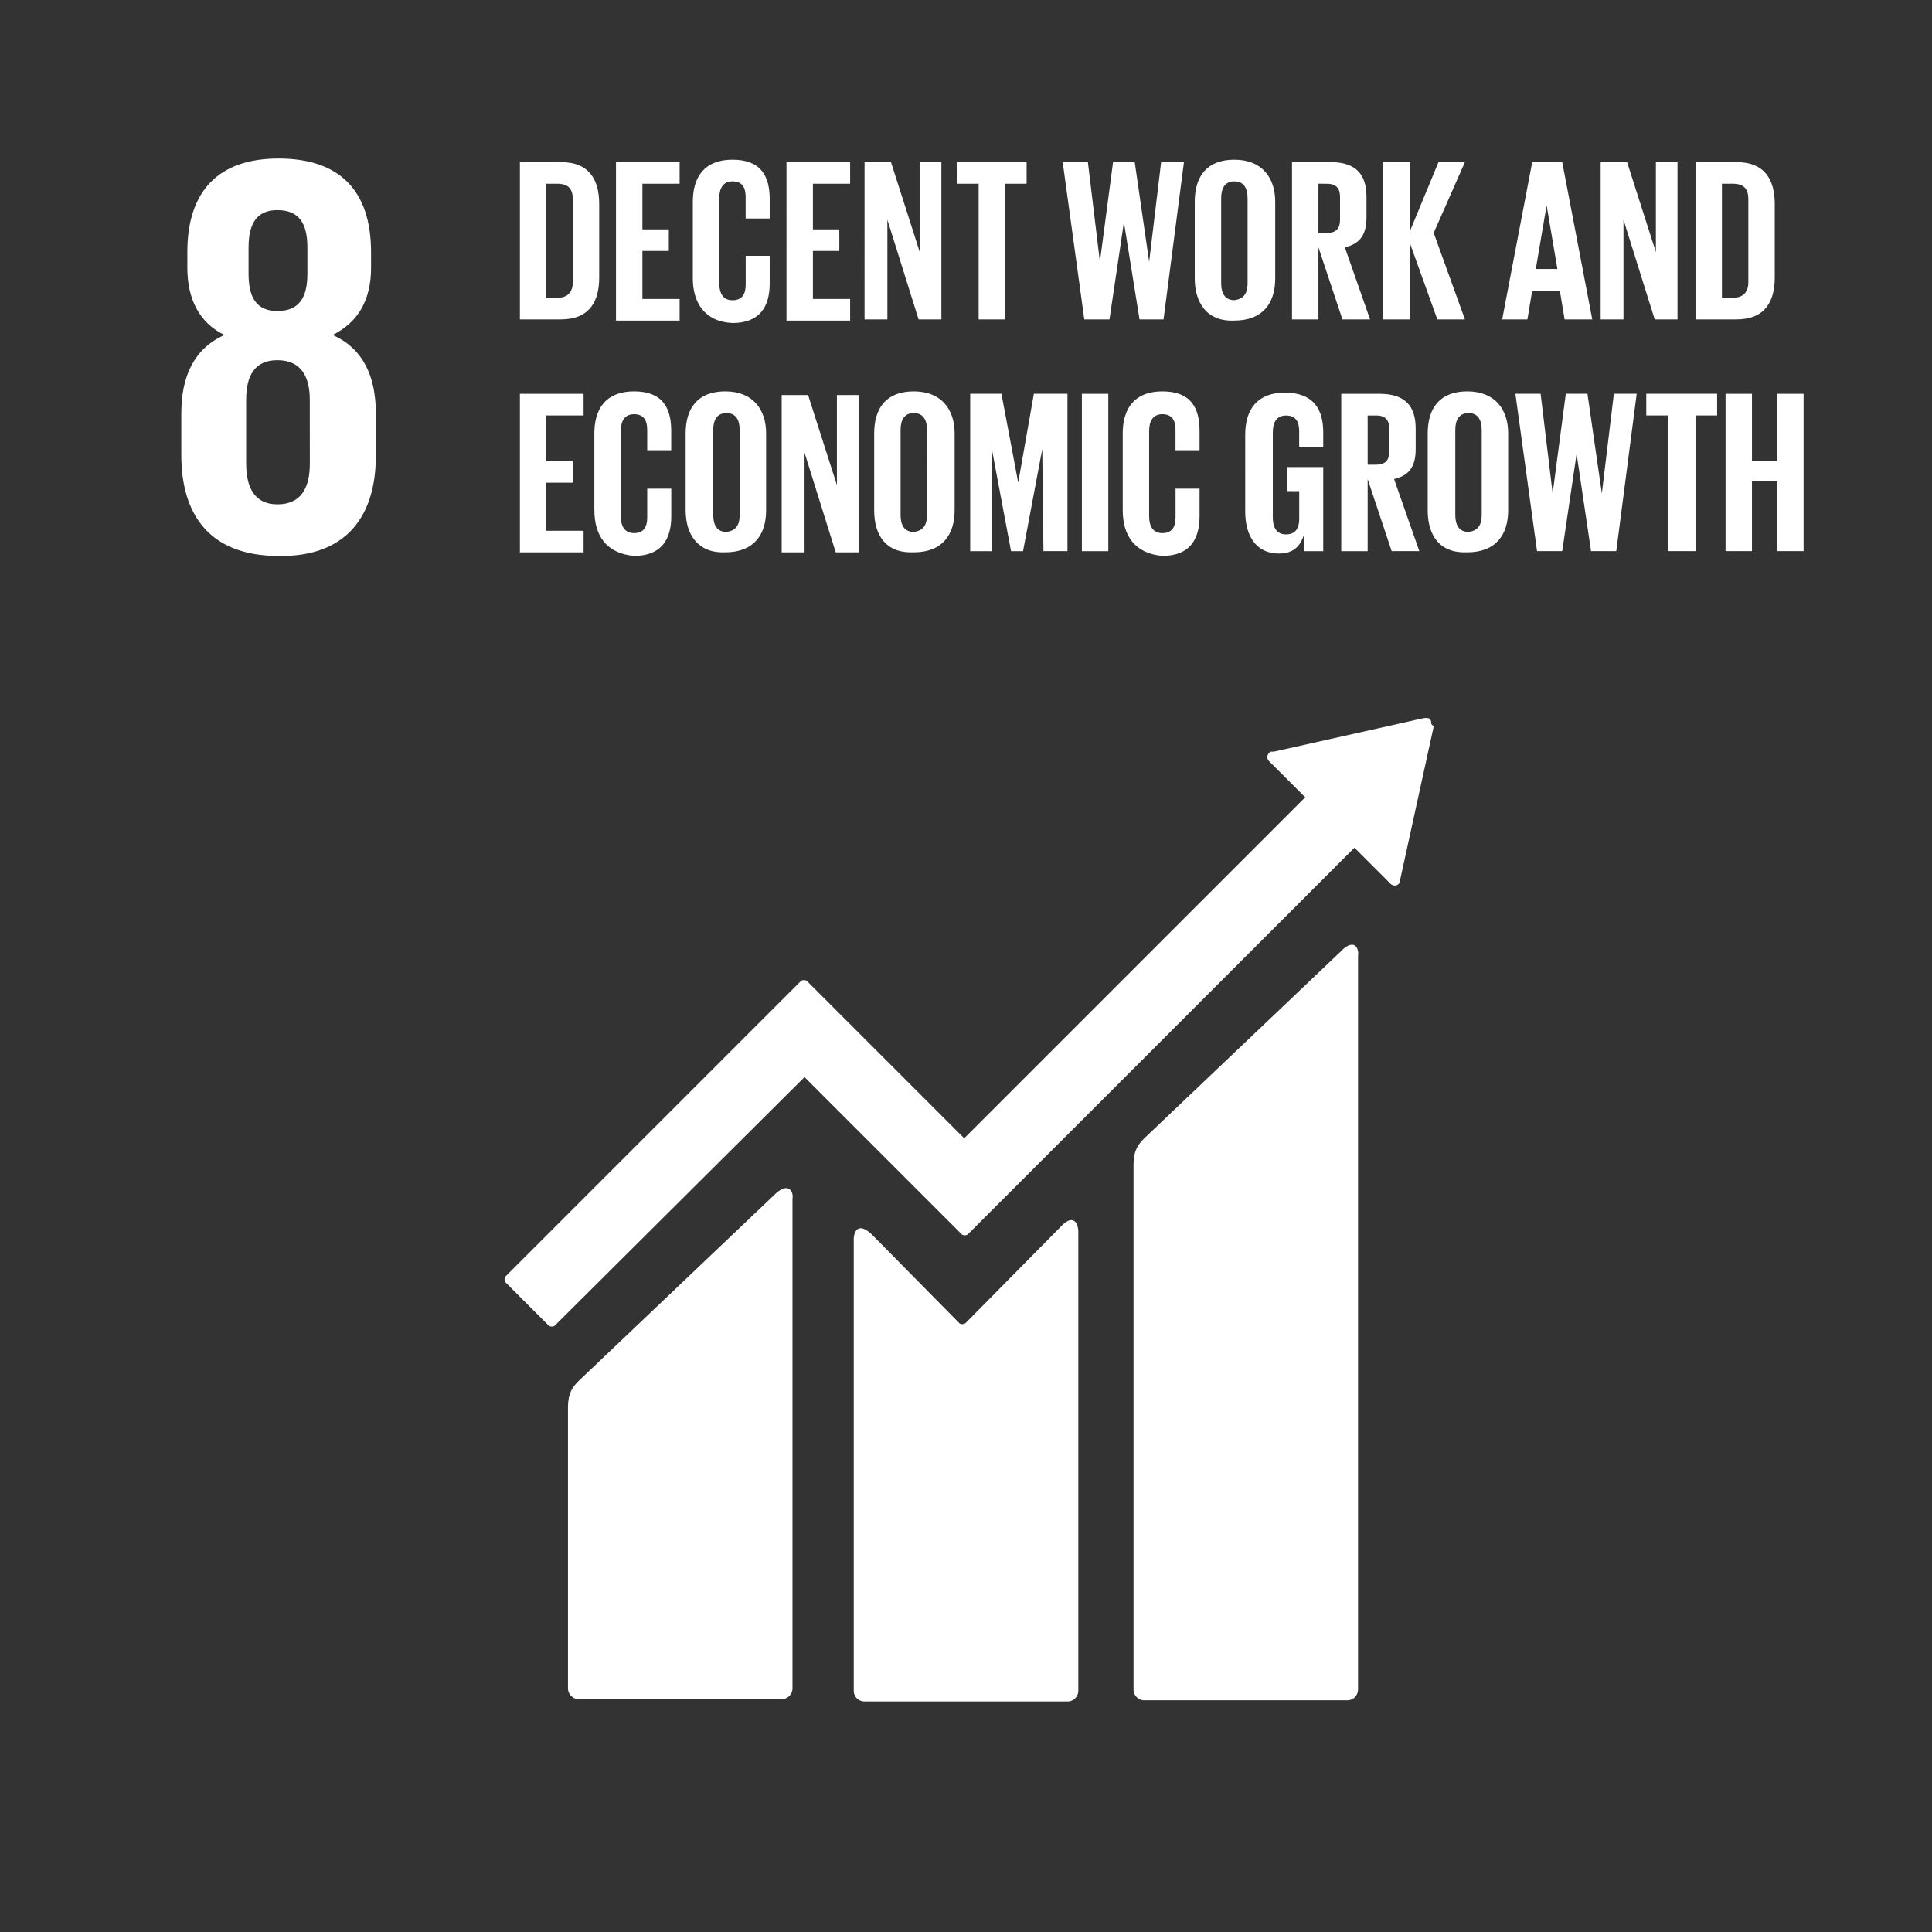 <svg xmlns="http://www.w3.org/2000/svg" width="160.9" height="160.9" viewBox="0 0 42.571 42.571"><rect x="0" y="0" width="42.571" height="42.571" fill="#333333" stroke="none"/><path class="st2" d="M8.281 10.054v-.952c0-.82-.29-1.43-.952-1.72.582-.291.847-.794.847-1.482v-.344c0-1.35-.688-2.063-2.038-2.063-1.323 0-2.01.714-2.01 2.063V5.9c0 .688.264 1.217.82 1.482-.662.29-.953.9-.953 1.72v.926c0 1.296.609 2.222 2.143 2.222 1.508.027 2.143-.9 2.143-2.196M5.477 5.45c0-.529.185-.82.635-.82.476 0 .661.291.661.82v.583c0 .529-.185.82-.661.82-.476 0-.635-.318-.635-.82zm1.35 4.763c0 .53-.186.9-.715.9-.503 0-.688-.37-.688-.9V8.81c0-.53.185-.873.688-.873.529 0 .714.37.714.873z" fill="#fff"/><g fill="#fff"><path class="st2" d="M29.554 20.955l-4.34 4.127c-.158.16-.237.292-.237.609v11.536c0 .132.105.238.238.238h4.471a.237.237 0 00.238-.238V21.06c.027-.159-.079-.397-.37-.106M17.092 26.3l-4.34 4.127c-.158.159-.237.291-.237.609V37.2c0 .133.106.239.238.239h4.471a.237.237 0 00.238-.239V26.405c.027-.132-.079-.37-.37-.105"/><path class="st2" d="M31.538 15.954c0-.026 0-.079-.026-.105-.027-.027-.053-.027-.08-.027h-.052l-3.308.74h-.053c-.026 0-.053.027-.053.027a.128.128 0 000 .186l.027.026.767.767-7.514 7.514-3.466-3.466c-.026-.026-.106-.026-.132 0l-.953.953-5.556 5.556c-.027.027-.027.106 0 .132l.952.953c.027.026.106.026.133 0l5.503-5.477 2.514 2.514.952.952c.027.027.106.027.132 0l8.52-8.52.794.794a.128.128 0 00.185 0c.026-.026.026-.053.026-.079l.741-3.387z"/><path class="st2" d="M23.363 27.04l-2.09 2.117c-.053.027-.106.027-.133 0l-1.905-1.931c-.344-.344-.423-.053-.423.079v9.948c0 .133.106.238.238.238h4.471a.237.237 0 00.239-.238V27.146c0-.185-.106-.423-.397-.106"/></g><path class="st2" d="M13.203 4.498v1.614c0 .529-.212.926-.847.926h-.9V3.572h.9c.635 0 .847.397.847.926zm-.926 2.064c.238 0 .344-.133.344-.344V4.392c0-.212-.08-.344-.344-.344h-.238v2.514zm1.296-2.99h1.402v.476h-.82v1.006h.582v.476h-.582v1.058h.82v.476h-1.402zm1.693 2.566V4.445c0-.556.265-.926.874-.926.635 0 .82.37.82.873v.423h-.53V4.34c0-.212-.079-.344-.29-.344-.212 0-.291.159-.291.37v1.88c0 .21.079.37.29.37.212 0 .292-.133.292-.344v-.635h.529v.608c0 .503-.212.873-.82.873-.609-.026-.874-.45-.874-.979zm2.064-2.566h1.402v.476h-.82v1.006h.582v.476h-.582v1.058h.82v.476H17.33zm2.223 1.27v2.196h-.503V3.572h.582l.635 1.984V3.572h.476v3.466h-.502zm1.508-1.27h1.56v.476h-.475v2.99h-.582v-2.99h-.477v-.476zm3.704 1.323l-.318 2.143h-.555l-.476-3.466h.555l.265 2.196.29-2.196h.477l.318 2.196.264-2.196h.503l-.45 3.466h-.529zm1.561 1.243V4.445c0-.556.265-.926.873-.926.609 0 .9.397.9.926v1.693c0 .53-.265.926-.9.926-.608.027-.873-.397-.873-.926zm1.164.106V4.366c0-.212-.08-.37-.29-.37-.213 0-.292.158-.292.37v1.878c0 .212.08.37.291.37.212-.026.291-.158.291-.37zm1.561-.794v1.588h-.582V3.572h.847c.582 0 .794.29.794.767v.45c0 .37-.133.582-.477.661l.556 1.588h-.609zm0-1.402v1.085h.185c.212 0 .291-.106.291-.291v-.503c0-.185-.079-.29-.29-.29zm2.011 1.297v1.693h-.582V3.572h.582v1.534l.635-1.534h.582l-.688 1.56.688 1.906h-.608zM33.1 7.038l.662-3.466h.661l.662 3.466h-.609l-.106-.635h-.608l-.106.635zm.741-1.111h.476l-.238-1.403zm1.932-1.085v2.196h-.503V3.572h.582l.635 1.984V3.572h.476v3.466h-.502zm3.333-.344v1.614c0 .529-.211.926-.846.926h-.9V3.572h.9c.635 0 .846.397.846.926zm-.926 2.064c.238 0 .344-.133.344-.344V4.392c0-.212-.079-.344-.344-.344h-.238v2.514zM11.456 8.678h1.403v.477h-.82v1.005h.582v.476h-.582v1.059h.82v.476h-1.403zm1.64 2.567V9.55c0-.555.265-.926.874-.926.635 0 .82.37.82.874v.423h-.529v-.45c0-.212-.08-.344-.291-.344-.212 0-.291.159-.291.37v1.88c0 .21.08.37.291.37.212 0 .291-.133.291-.344v-.635h.53v.608c0 .503-.212.873-.821.873-.609-.053-.873-.45-.873-1.005zm2.012 0V9.55c0-.555.264-.926.873-.926.608 0 .9.397.9.926v1.694c0 .529-.265.926-.9.926-.582.026-.873-.37-.873-.926zm1.19.106V9.472c0-.212-.079-.37-.29-.37-.212 0-.292.158-.292.37v1.879c0 .211.08.37.291.37.212-.026.291-.159.291-.37zm1.43-1.376v2.196h-.504V8.705h.582l.635 1.984V8.705h.477v3.466h-.503zm1.534 1.27V9.55c0-.555.264-.926.873-.926.608 0 .9.397.9.926v1.694c0 .529-.265.926-.9.926-.609.026-.873-.37-.873-.926zm1.164.106V9.472c0-.212-.08-.37-.291-.37-.212 0-.291.158-.291.37v1.879c0 .211.08.37.29.37.212-.026.292-.159.292-.37zm2.54-1.456l-.424 2.25h-.264l-.423-2.25v2.25h-.477V8.677h.688l.37 1.958.345-1.958h.74v3.466h-.529zm.873-1.217h.582v3.466h-.582zm.9 2.567V9.55c0-.555.264-.926.873-.926.635 0 .82.37.82.874v.423h-.53v-.45c0-.212-.079-.344-.29-.344-.212 0-.291.159-.291.37v1.88c0 .21.079.37.29.37.212 0 .292-.133.292-.344v-.635h.529v.608c0 .503-.212.873-.82.873-.609-.053-.873-.45-.873-1.005zm3.598-.953h.82v1.852h-.423v-.37c-.08.265-.238.423-.556.423-.503 0-.74-.397-.74-.926V9.578c0-.556.264-.926.872-.926.635 0 .847.37.847.873v.317h-.53V9.5c0-.212-.078-.344-.29-.344-.212 0-.291.158-.291.37v1.879c0 .211.08.37.29.37.186 0 .292-.106.292-.344v-.609h-.265v-.529zm1.799.265v1.587h-.582V8.678h.847c.582 0 .793.291.793.768v.45c0 .37-.132.581-.476.66l.556 1.588h-.609zm0-1.402v1.084h.185c.212 0 .291-.105.291-.29v-.503c0-.186-.08-.291-.29-.291zm1.323 2.09V9.55c0-.555.265-.926.873-.926.609 0 .9.397.9.926v1.694c0 .529-.265.926-.9.926-.608.026-.873-.37-.873-.926zm1.19.106V9.472c0-.212-.079-.37-.29-.37-.212 0-.292.158-.292.37v1.879c0 .211.08.37.292.37.211-.026.29-.159.29-.37zM34.74 10l-.317 2.143h-.555l-.477-3.466h.556l.265 2.196.29-2.196h.477l.317 2.196.265-2.196h.503l-.45 3.466h-.556zm1.535-1.323h1.561v.477h-.476v2.99h-.608v-2.99h-.477zm2.884 1.932h-.555v1.534h-.582V8.678h.582v1.482h.555V8.678h.582v3.466h-.582z" fill="#fff"/></svg>